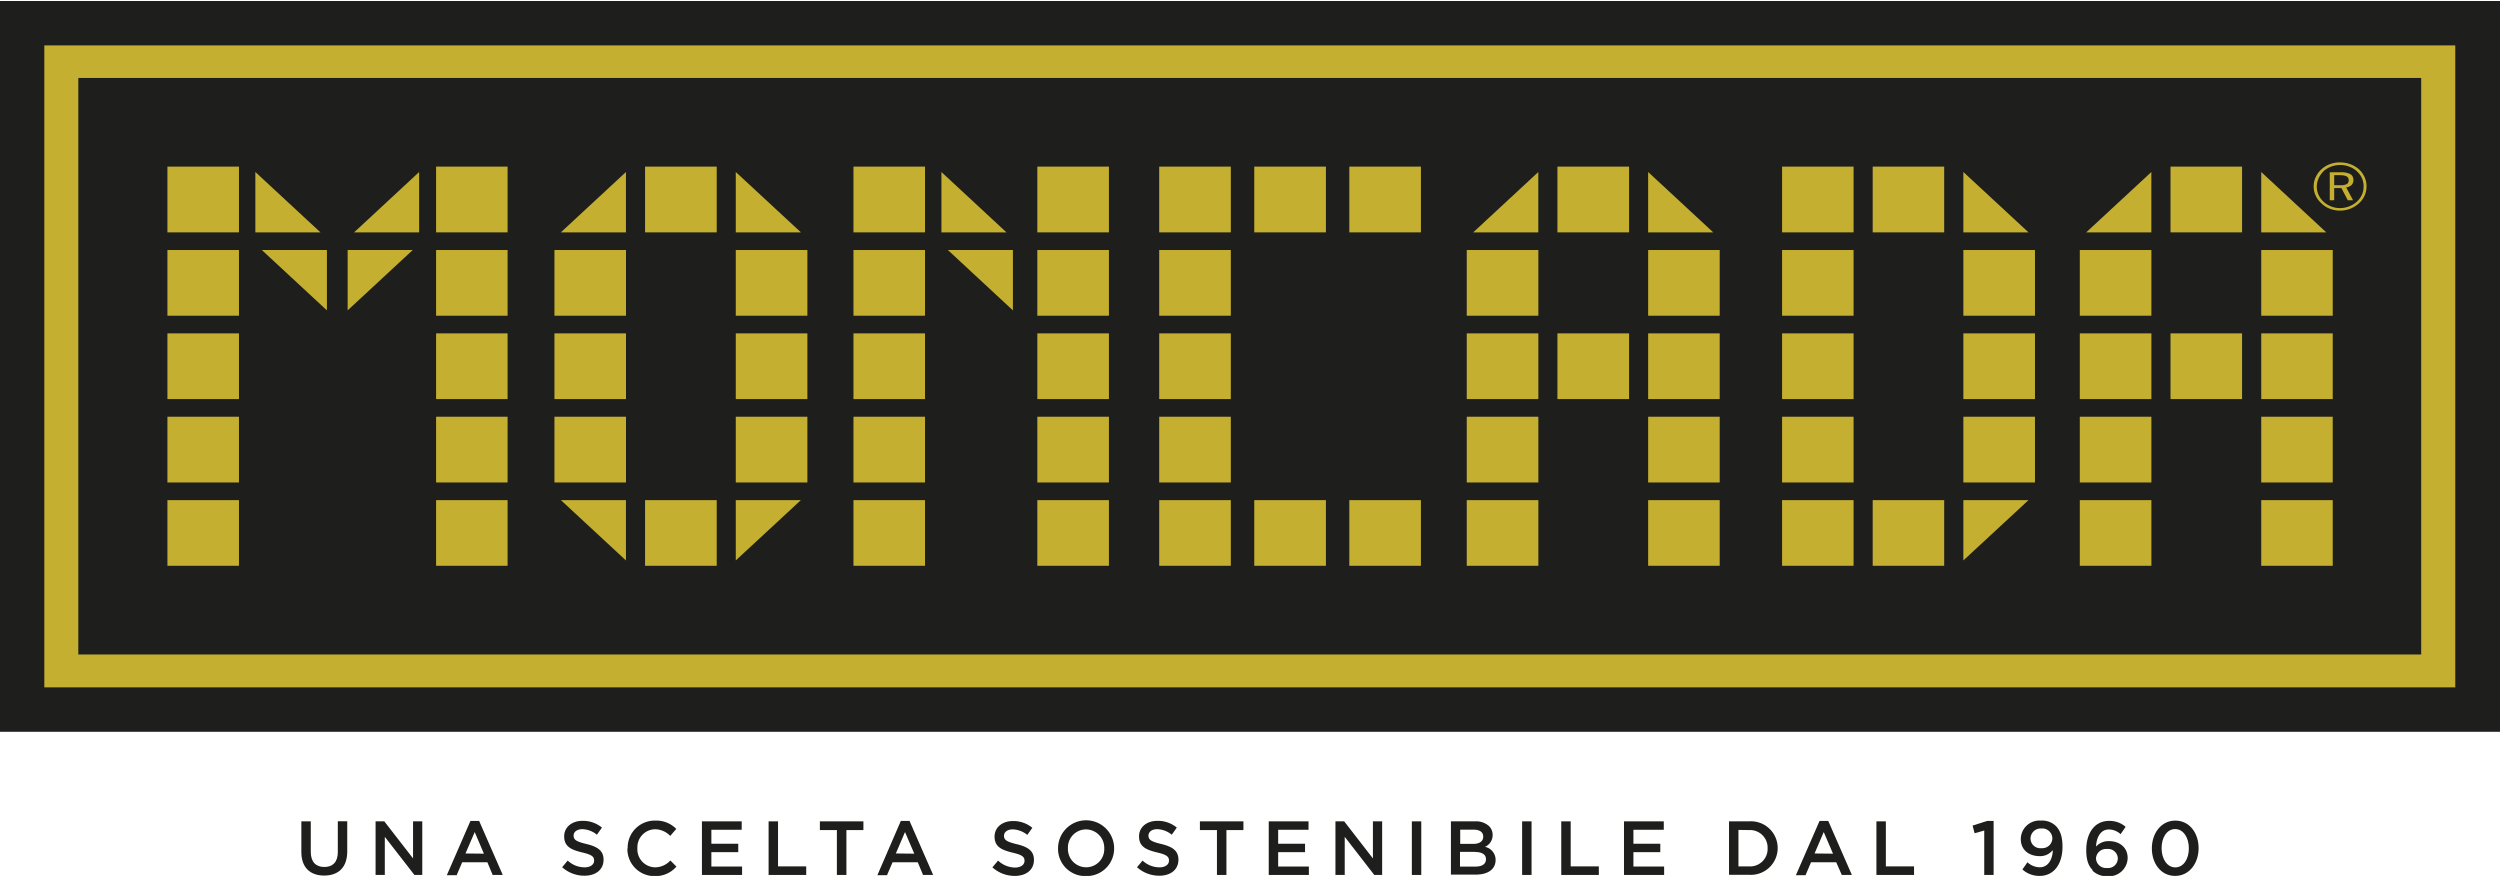 <svg xmlns="http://www.w3.org/2000/svg" id="logo-moncada" viewBox="0 0 495.77 173.7"><defs><style>      #logo-moncada .cls-1 {        fill: #1e1e1c;      }      #logo-moncada .cls-2, #logo-moncada .cls-3 {        fill: #c4af30;      }      #logo-moncada .cls-2 {        fill-rule: evenodd;      }    </style></defs><rect data-name="base nera" class="basenera cls-1" y="0.2" width="495.77" height="144.92"></rect><g class="lettering"><path class="cls-2" d="M10.65,138.31H488.76V11H10.65ZM482,131.79H17.39V17.46H482Z" transform="translate(-1.86 -2)"></path><rect class="cls-3" x="205.71" y="33.04" width="14.2" height="13.04"></rect><rect class="cls-3" x="205.71" y="49.58" width="14.2" height="13.03"></rect><rect class="cls-3" x="205.71" y="66.11" width="14.2" height="13.03"></rect><rect class="cls-3" x="229.88" y="66.11" width="14.2" height="13.03"></rect><rect class="cls-3" x="229.88" y="82.64" width="14.2" height="13.04"></rect><rect class="cls-3" x="229.88" y="99.18" width="14.2" height="13.02"></rect><polygon class="cls-3" points="186.69 34.11 186.69 46.08 199.59 46.08 186.69 34.11"></polygon><rect class="cls-3" x="169.25" y="66.11" width="14.19" height="13.03"></rect><rect class="cls-3" x="205.71" y="99.18" width="14.2" height="13.02"></rect><rect class="cls-3" x="169.25" y="82.64" width="14.19" height="13.04"></rect><polygon class="cls-3" points="200.87 61.55 200.87 49.58 187.97 49.58 200.87 61.55"></polygon><rect class="cls-3" x="169.25" y="99.18" width="14.19" height="13.02"></rect><rect class="cls-3" x="229.88" y="49.58" width="14.2" height="13.03"></rect><rect class="cls-3" x="169.25" y="33.04" width="14.19" height="13.04"></rect><rect class="cls-3" x="169.25" y="49.58" width="14.19" height="13.03"></rect><rect class="cls-3" x="308.85" y="66.11" width="14.21" height="13.03"></rect><polygon class="cls-3" points="305.06 46.08 305.06 34.11 292.15 46.08 305.06 46.08"></polygon><rect class="cls-3" x="229.88" y="33.04" width="14.2" height="13.04"></rect><rect class="cls-3" x="290.87" y="49.58" width="14.2" height="13.03"></rect><rect class="cls-3" x="326.84" y="66.11" width="14.19" height="13.03"></rect><rect class="cls-3" x="326.84" y="99.18" width="14.19" height="13.02"></rect><rect class="cls-3" x="326.84" y="82.64" width="14.19" height="13.04"></rect><rect class="cls-3" x="308.85" y="33.04" width="14.21" height="13.04"></rect><rect class="cls-3" x="248.73" y="33.04" width="14.21" height="13.04"></rect><rect class="cls-3" x="248.73" y="99.18" width="14.21" height="13.02"></rect><rect class="cls-3" x="267.58" y="99.18" width="14.2" height="13.02"></rect><rect class="cls-3" x="290.87" y="82.64" width="14.2" height="13.04"></rect><rect class="cls-3" x="267.58" y="33.04" width="14.2" height="13.04"></rect><rect class="cls-3" x="290.87" y="66.11" width="14.2" height="13.03"></rect><rect class="cls-3" x="290.87" y="99.18" width="14.2" height="13.02"></rect><rect class="cls-3" x="86.48" y="66.11" width="14.18" height="13.03"></rect><polygon class="cls-3" points="124.13 46.08 124.13 34.11 111.22 46.08 124.13 46.08"></polygon><rect class="cls-3" x="33.2" y="33.04" width="14.19" height="13.04"></rect><rect class="cls-3" x="145.91" y="82.64" width="14.2" height="13.04"></rect><polygon class="cls-3" points="83.12 46.08 83.12 34.11 70.22 46.08 83.12 46.08"></polygon><rect class="cls-3" x="33.2" y="99.18" width="14.19" height="13.02"></rect><rect class="cls-3" x="145.91" y="66.11" width="14.2" height="13.03"></rect><polygon class="cls-3" points="50.64 34.11 50.64 46.08 63.55 46.08 50.64 34.11"></polygon><rect class="cls-3" x="389.35" y="66.11" width="14.2" height="13.03"></rect><polygon class="cls-3" points="389.35 34.11 389.35 46.08 402.27 46.08 389.35 34.11"></polygon><rect class="cls-3" x="145.91" y="49.58" width="14.2" height="13.03"></rect><rect class="cls-3" x="389.35" y="49.58" width="14.2" height="13.03"></rect><polygon class="cls-3" points="448.42 34.11 448.42 46.08 461.32 46.08 448.42 34.11"></polygon><polygon class="cls-3" points="145.91 34.11 145.91 46.08 158.83 46.08 145.91 34.11"></polygon><rect class="cls-3" x="33.2" y="82.64" width="14.19" height="13.04"></rect><rect class="cls-3" x="389.35" y="82.64" width="14.2" height="13.04"></rect><rect class="cls-3" x="86.48" y="82.64" width="14.18" height="13.04"></rect><rect class="cls-3" x="109.95" y="82.64" width="14.19" height="13.04"></rect><rect class="cls-3" x="33.2" y="66.11" width="14.19" height="13.03"></rect><rect class="cls-3" x="109.95" y="66.11" width="14.19" height="13.03"></rect><rect class="cls-3" x="86.48" y="33.04" width="14.18" height="13.04"></rect><rect class="cls-3" x="127.92" y="33.04" width="14.21" height="13.04"></rect><rect class="cls-3" x="109.95" y="49.58" width="14.19" height="13.03"></rect><rect class="cls-3" x="127.92" y="99.18" width="14.21" height="13.02"></rect><polygon class="cls-3" points="124.13 111.14 124.13 99.18 111.23 99.18 124.13 111.14"></polygon><rect class="cls-3" x="33.2" y="49.58" width="14.19" height="13.03"></rect><polygon class="cls-3" points="68.94 49.58 68.94 61.55 81.85 49.58 68.94 49.58"></polygon><polygon class="cls-3" points="64.83 61.55 64.83 49.58 51.92 49.58 64.83 61.55"></polygon><rect class="cls-3" x="86.48" y="99.18" width="14.18" height="13.02"></rect><rect class="cls-3" x="86.48" y="49.58" width="14.18" height="13.03"></rect><rect class="cls-3" x="326.84" y="49.58" width="14.19" height="13.03"></rect><polygon class="cls-3" points="145.91 99.18 145.91 111.14 158.82 99.18 145.91 99.18"></polygon><rect class="cls-3" x="205.71" y="82.64" width="14.2" height="13.04"></rect><rect class="cls-3" x="353.4" y="99.18" width="14.18" height="13.02"></rect><rect class="cls-3" x="371.37" y="33.04" width="14.18" height="13.04"></rect><rect class="cls-3" x="448.42" y="99.18" width="14.18" height="13.02"></rect><rect class="cls-3" x="430.43" y="66.11" width="14.19" height="13.03"></rect><rect class="cls-3" x="448.42" y="49.58" width="14.18" height="13.03"></rect><rect class="cls-3" x="412.44" y="66.11" width="14.2" height="13.03"></rect><rect class="cls-3" x="353.4" y="49.58" width="14.18" height="13.03"></rect><rect class="cls-3" x="430.43" y="33.04" width="14.19" height="13.04"></rect><rect class="cls-3" x="412.44" y="82.64" width="14.2" height="13.04"></rect><rect class="cls-3" x="448.42" y="66.11" width="14.18" height="13.03"></rect><rect class="cls-3" x="412.44" y="99.18" width="14.2" height="13.02"></rect><polygon class="cls-3" points="389.35 99.18 389.35 111.14 402.27 99.18 389.35 99.18"></polygon><rect class="cls-3" x="353.4" y="82.64" width="14.18" height="13.04"></rect><rect class="cls-3" x="353.4" y="33.04" width="14.18" height="13.04"></rect><rect class="cls-3" x="412.44" y="49.58" width="14.2" height="13.03"></rect><rect class="cls-3" x="371.37" y="99.18" width="14.18" height="13.02"></rect><rect class="cls-3" x="448.42" y="82.64" width="14.18" height="13.04"></rect><rect class="cls-3" x="353.4" y="66.11" width="14.18" height="13.03"></rect><polygon class="cls-3" points="426.63 46.08 426.63 34.11 413.71 46.08 426.63 46.08"></polygon><polygon class="cls-3" points="326.84 34.11 326.84 46.08 339.75 46.08 326.84 34.11"></polygon><path class="cls-2" d="M465.93,34.21a5.9,5.9,0,0,1,2.05.36,5.5,5.5,0,0,1,1.68,1,5,5,0,0,1,1.11,1.54,4.36,4.36,0,0,1,.39,1.85,4.45,4.45,0,0,1-1.5,3.36,5.68,5.68,0,0,1-1.75,1.08,5.85,5.85,0,0,1-2,.37,5.66,5.66,0,0,1-2-.37,4.62,4.62,0,0,1-1.69-1.08,4.54,4.54,0,0,1-1.15-1.54,4.23,4.23,0,0,1-.39-1.82,4.13,4.13,0,0,1,.4-1.82,4.65,4.65,0,0,1,1.16-1.58,4.8,4.8,0,0,1,1.64-1,5.5,5.5,0,0,1,2-.36M470.59,39a4.38,4.38,0,0,0-.34-1.68,4.28,4.28,0,0,0-1-1.35,4.42,4.42,0,0,0-1.51-.92,5.1,5.1,0,0,0-1.82-.33,4.91,4.91,0,0,0-1.76.32,4.69,4.69,0,0,0-1.5.89,5.19,5.19,0,0,0-1,1.43A4.12,4.12,0,0,0,461.3,39a4.05,4.05,0,0,0,.34,1.62,4.13,4.13,0,0,0,1,1.38,4.5,4.5,0,0,0,1.5.93,4.71,4.71,0,0,0,1.76.34,5.09,5.09,0,0,0,1.8-.34,4.91,4.91,0,0,0,1.53-.93,4.13,4.13,0,0,0,1-1.35,3.52,3.52,0,0,0,.34-1.62m-4.49-2.87a4,4,0,0,1,1.88.37,1.31,1.31,0,0,1,.6,1.17,1.33,1.33,0,0,1-.38,1,1.81,1.81,0,0,1-1.05.46l1.36,2.55h-1.05l-1.26-2.42h-1.43v2.42h-.88V36.16Zm-.17.57h-1.16v2h1.16a2.91,2.91,0,0,0,1.31-.21.8.8,0,0,0,.4-.75.85.85,0,0,0-.4-.79,2.87,2.87,0,0,0-1.31-.23" transform="translate(-1.86 -2)"></path></g><g class="payoff"><path class="cls-1" d="M61.62,171v-6.12h1.87v6.05c0,2,1,3,2.69,3s2.67-1,2.67-2.95v-6.12h1.87v6c0,3.18-1.79,4.77-4.57,4.77s-4.53-1.59-4.53-4.68" transform="translate(-1.86 -2)"></path><polygon class="cls-1" points="74.48 162.88 76.21 162.88 81.91 170.23 81.91 162.88 83.74 162.88 83.74 173.51 82.18 173.51 76.31 165.95 76.31 173.51 74.48 173.51 74.48 162.88"></polygon><path class="cls-1" d="M95.15,164.8h1.73l4.68,10.71h-2L98.51,173h-5l-1.09,2.56H90.47Zm2.67,6.49L96,167l-1.83,4.25Z" transform="translate(-1.86 -2)"></path><path class="cls-1" d="M113.32,174l1.12-1.34A4.93,4.93,0,0,0,117.8,174c1.15,0,1.88-.55,1.88-1.34v0c0-.76-.42-1.17-2.4-1.62-2.26-.55-3.54-1.22-3.54-3.18v0c0-1.82,1.52-3.08,3.63-3.08a5.88,5.88,0,0,1,3.86,1.34l-1,1.41a4.8,4.8,0,0,0-2.89-1.1c-1.09,0-1.73.57-1.73,1.26v0c0,.83.49,1.19,2.54,1.68,2.25.54,3.4,1.35,3.4,3.11v0c0,2-1.56,3.18-3.8,3.18a6.58,6.58,0,0,1-4.43-1.7" transform="translate(-1.86 -2)"></path><path class="cls-1" d="M126.33,170.23v0a5.37,5.37,0,0,1,5.48-5.5,5.53,5.53,0,0,1,4.16,1.65l-1.2,1.39a4.22,4.22,0,0,0-3-1.32,3.57,3.57,0,0,0-3.51,3.75v0A3.58,3.58,0,0,0,131.8,174a4.15,4.15,0,0,0,3-1.36l1.2,1.21a5.47,5.47,0,0,1-4.31,1.89,5.35,5.35,0,0,1-5.41-5.47" transform="translate(-1.86 -2)"></path><polygon class="cls-1" points="139.2 162.88 147.08 162.88 147.08 164.55 141.07 164.55 141.07 167.32 146.4 167.32 146.4 168.99 141.07 168.99 141.07 171.84 147.16 171.84 147.16 173.51 139.2 173.51 139.2 162.88"></polygon><polygon class="cls-1" points="152.42 162.88 154.29 162.88 154.29 171.81 159.88 171.81 159.88 173.51 152.42 173.51 152.42 162.88"></polygon><polygon class="cls-1" points="165.96 164.61 162.59 164.61 162.59 162.88 171.22 162.88 171.22 164.61 167.85 164.61 167.85 173.51 165.96 173.51 165.96 164.61"></polygon><path class="cls-1" d="M180.5,164.8h1.73l4.68,10.71h-2L183.86,173h-5l-1.1,2.56h-1.91Zm2.67,6.49L181.33,167l-1.82,4.25Z" transform="translate(-1.86 -2)"></path><path class="cls-1" d="M198.66,174l1.13-1.34a4.93,4.93,0,0,0,3.36,1.38c1.15,0,1.88-.55,1.88-1.34v0c0-.76-.43-1.17-2.4-1.62-2.26-.55-3.54-1.22-3.54-3.18v0c0-1.82,1.52-3.08,3.63-3.08a5.88,5.88,0,0,1,3.86,1.34l-1,1.41a4.82,4.82,0,0,0-2.89-1.1c-1.09,0-1.73.57-1.73,1.26v0c0,.83.49,1.19,2.54,1.68,2.24.54,3.4,1.35,3.4,3.11v0c0,2-1.57,3.18-3.8,3.18a6.6,6.6,0,0,1-4.44-1.7" transform="translate(-1.86 -2)"></path><path class="cls-1" d="M211.68,170.23v0a5.56,5.56,0,0,1,11.12,0v0a5.45,5.45,0,0,1-5.58,5.5,5.39,5.39,0,0,1-5.54-5.47m9.16,0v0a3.64,3.64,0,0,0-3.62-3.78,3.59,3.59,0,0,0-3.58,3.75v0a3.62,3.62,0,0,0,3.61,3.76,3.58,3.58,0,0,0,3.59-3.73" transform="translate(-1.86 -2)"></path><path class="cls-1" d="M227.32,174l1.12-1.34A4.93,4.93,0,0,0,231.8,174c1.15,0,1.88-.55,1.88-1.34v0c0-.76-.42-1.17-2.4-1.62-2.26-.55-3.54-1.22-3.54-3.18v0c0-1.82,1.52-3.08,3.63-3.08a5.88,5.88,0,0,1,3.86,1.34l-1,1.41a4.8,4.8,0,0,0-2.89-1.1c-1.09,0-1.73.57-1.73,1.26v0c0,.83.49,1.19,2.54,1.68,2.25.54,3.4,1.35,3.4,3.11v0c0,2-1.56,3.18-3.8,3.18a6.58,6.58,0,0,1-4.43-1.7" transform="translate(-1.86 -2)"></path><polygon class="cls-1" points="241.33 164.61 237.95 164.61 237.95 162.88 246.58 162.88 246.58 164.61 243.21 164.61 243.21 173.51 241.33 173.51 241.33 164.61"></polygon><polygon class="cls-1" points="251.6 162.88 259.49 162.88 259.49 164.55 253.47 164.55 253.47 167.32 258.8 167.32 258.8 168.99 253.47 168.99 253.47 171.84 259.56 171.84 259.56 173.51 251.6 173.51 251.6 162.88"></polygon><polygon class="cls-1" points="264.83 162.88 266.56 162.88 272.26 170.23 272.26 162.88 274.09 162.88 274.09 173.51 272.53 173.51 266.67 165.95 266.67 173.51 264.83 173.51 264.83 162.88"></polygon><rect class="cls-1" x="279.98" y="162.88" width="1.87" height="10.63"></rect><path class="cls-1" d="M289.59,164.88h4.77a3.82,3.82,0,0,1,2.78.94,2.39,2.39,0,0,1,.72,1.76v0a2.52,2.52,0,0,1-1.52,2.36,2.62,2.62,0,0,1,2.11,2.59v0c0,1.9-1.57,2.91-3.94,2.91h-4.92Zm6.4,3c0-.84-.67-1.35-1.87-1.35h-2.69v2.82H294c1.2,0,2-.47,2-1.44Zm-1.6,3.05h-3v2.92h3.1c1.27,0,2.05-.5,2.05-1.46v0c0-.9-.71-1.43-2.19-1.43" transform="translate(-1.86 -2)"></path><rect class="cls-1" x="301.85" y="162.88" width="1.87" height="10.63"></rect><polygon class="cls-1" points="309.61 162.88 311.48 162.88 311.48 171.81 317.06 171.81 317.06 173.51 309.61 173.51 309.61 162.88"></polygon><polygon class="cls-1" points="322.05 162.88 329.94 162.88 329.94 164.55 323.92 164.55 323.92 167.32 329.25 167.32 329.25 168.99 323.92 168.99 323.92 171.84 330.01 171.84 330.01 173.51 322.05 173.51 322.05 162.88"></polygon><path class="cls-1" d="M344.74,164.88h4a5.3,5.3,0,0,1,5.65,5.29v0a5.32,5.32,0,0,1-5.65,5.31h-4Zm1.87,1.7v7.23h2.09a3.46,3.46,0,0,0,3.69-3.58v0a3.49,3.49,0,0,0-3.69-3.62Z" transform="translate(-1.86 -2)"></path><path class="cls-1" d="M362.69,164.8h1.73l4.68,10.71h-2L366,173h-5l-1.09,2.56H358Zm2.67,6.49L363.52,167l-1.82,4.25Z" transform="translate(-1.86 -2)"></path><polygon class="cls-1" points="372.11 162.88 373.98 162.88 373.98 171.81 379.57 171.81 379.57 173.51 372.11 173.51 372.11 162.88"></polygon><polygon class="cls-1" points="393.49 164.7 391.58 165.24 391.18 163.72 394.05 162.8 395.35 162.8 395.35 173.51 393.49 173.51 393.49 164.7"></polygon><path class="cls-1" d="M408.88,170.64a3.14,3.14,0,0,1-2.51,1.14c-2.26,0-3.77-1.32-3.77-3.38v0a3.7,3.7,0,0,1,4-3.67,3.89,3.89,0,0,1,3,1.12c.77.79,1.27,2,1.27,4.06v0c0,3.42-1.68,5.79-4.55,5.79a5,5,0,0,1-3.4-1.28l1-1.43a3.62,3.62,0,0,0,2.43,1c1.89,0,2.57-1.94,2.59-3.35m-.08-2.34v0a2,2,0,0,0-2.22-2,2,2,0,0,0-2.11,2v0a1.94,1.94,0,0,0,2.17,1.9,2,2,0,0,0,2.16-1.91" transform="translate(-1.86 -2)"></path><path class="cls-1" d="M416.87,174.57c-.8-.8-1.29-1.91-1.29-4v0c0-3.25,1.55-5.78,4.56-5.78a4.83,4.83,0,0,1,3.25,1.18l-1,1.45a3.51,3.51,0,0,0-2.31-.93c-1.86,0-2.52,1.93-2.55,3.39a3.3,3.3,0,0,1,2.55-1.08c2.05,0,3.71,1.21,3.71,3.34v0a3.7,3.7,0,0,1-4,3.62,4,4,0,0,1-3-1.13m5.05-2.41v0a1.94,1.94,0,0,0-2.17-1.86,2,2,0,0,0-2.16,1.87v0a2,2,0,0,0,2.2,1.9,1.92,1.92,0,0,0,2.13-1.91" transform="translate(-1.86 -2)"></path><path class="cls-1" d="M428.59,170.23v0c0-3,1.86-5.5,4.65-5.5s4.62,2.43,4.62,5.47v0c0,3-1.85,5.5-4.65,5.5s-4.62-2.43-4.62-5.47m7.34,0v0c0-2.1-1.08-3.82-2.72-3.82s-2.69,1.67-2.69,3.79v0c0,2.09,1.07,3.81,2.72,3.81s2.69-1.7,2.69-3.78" transform="translate(-1.86 -2)"></path></g></svg>